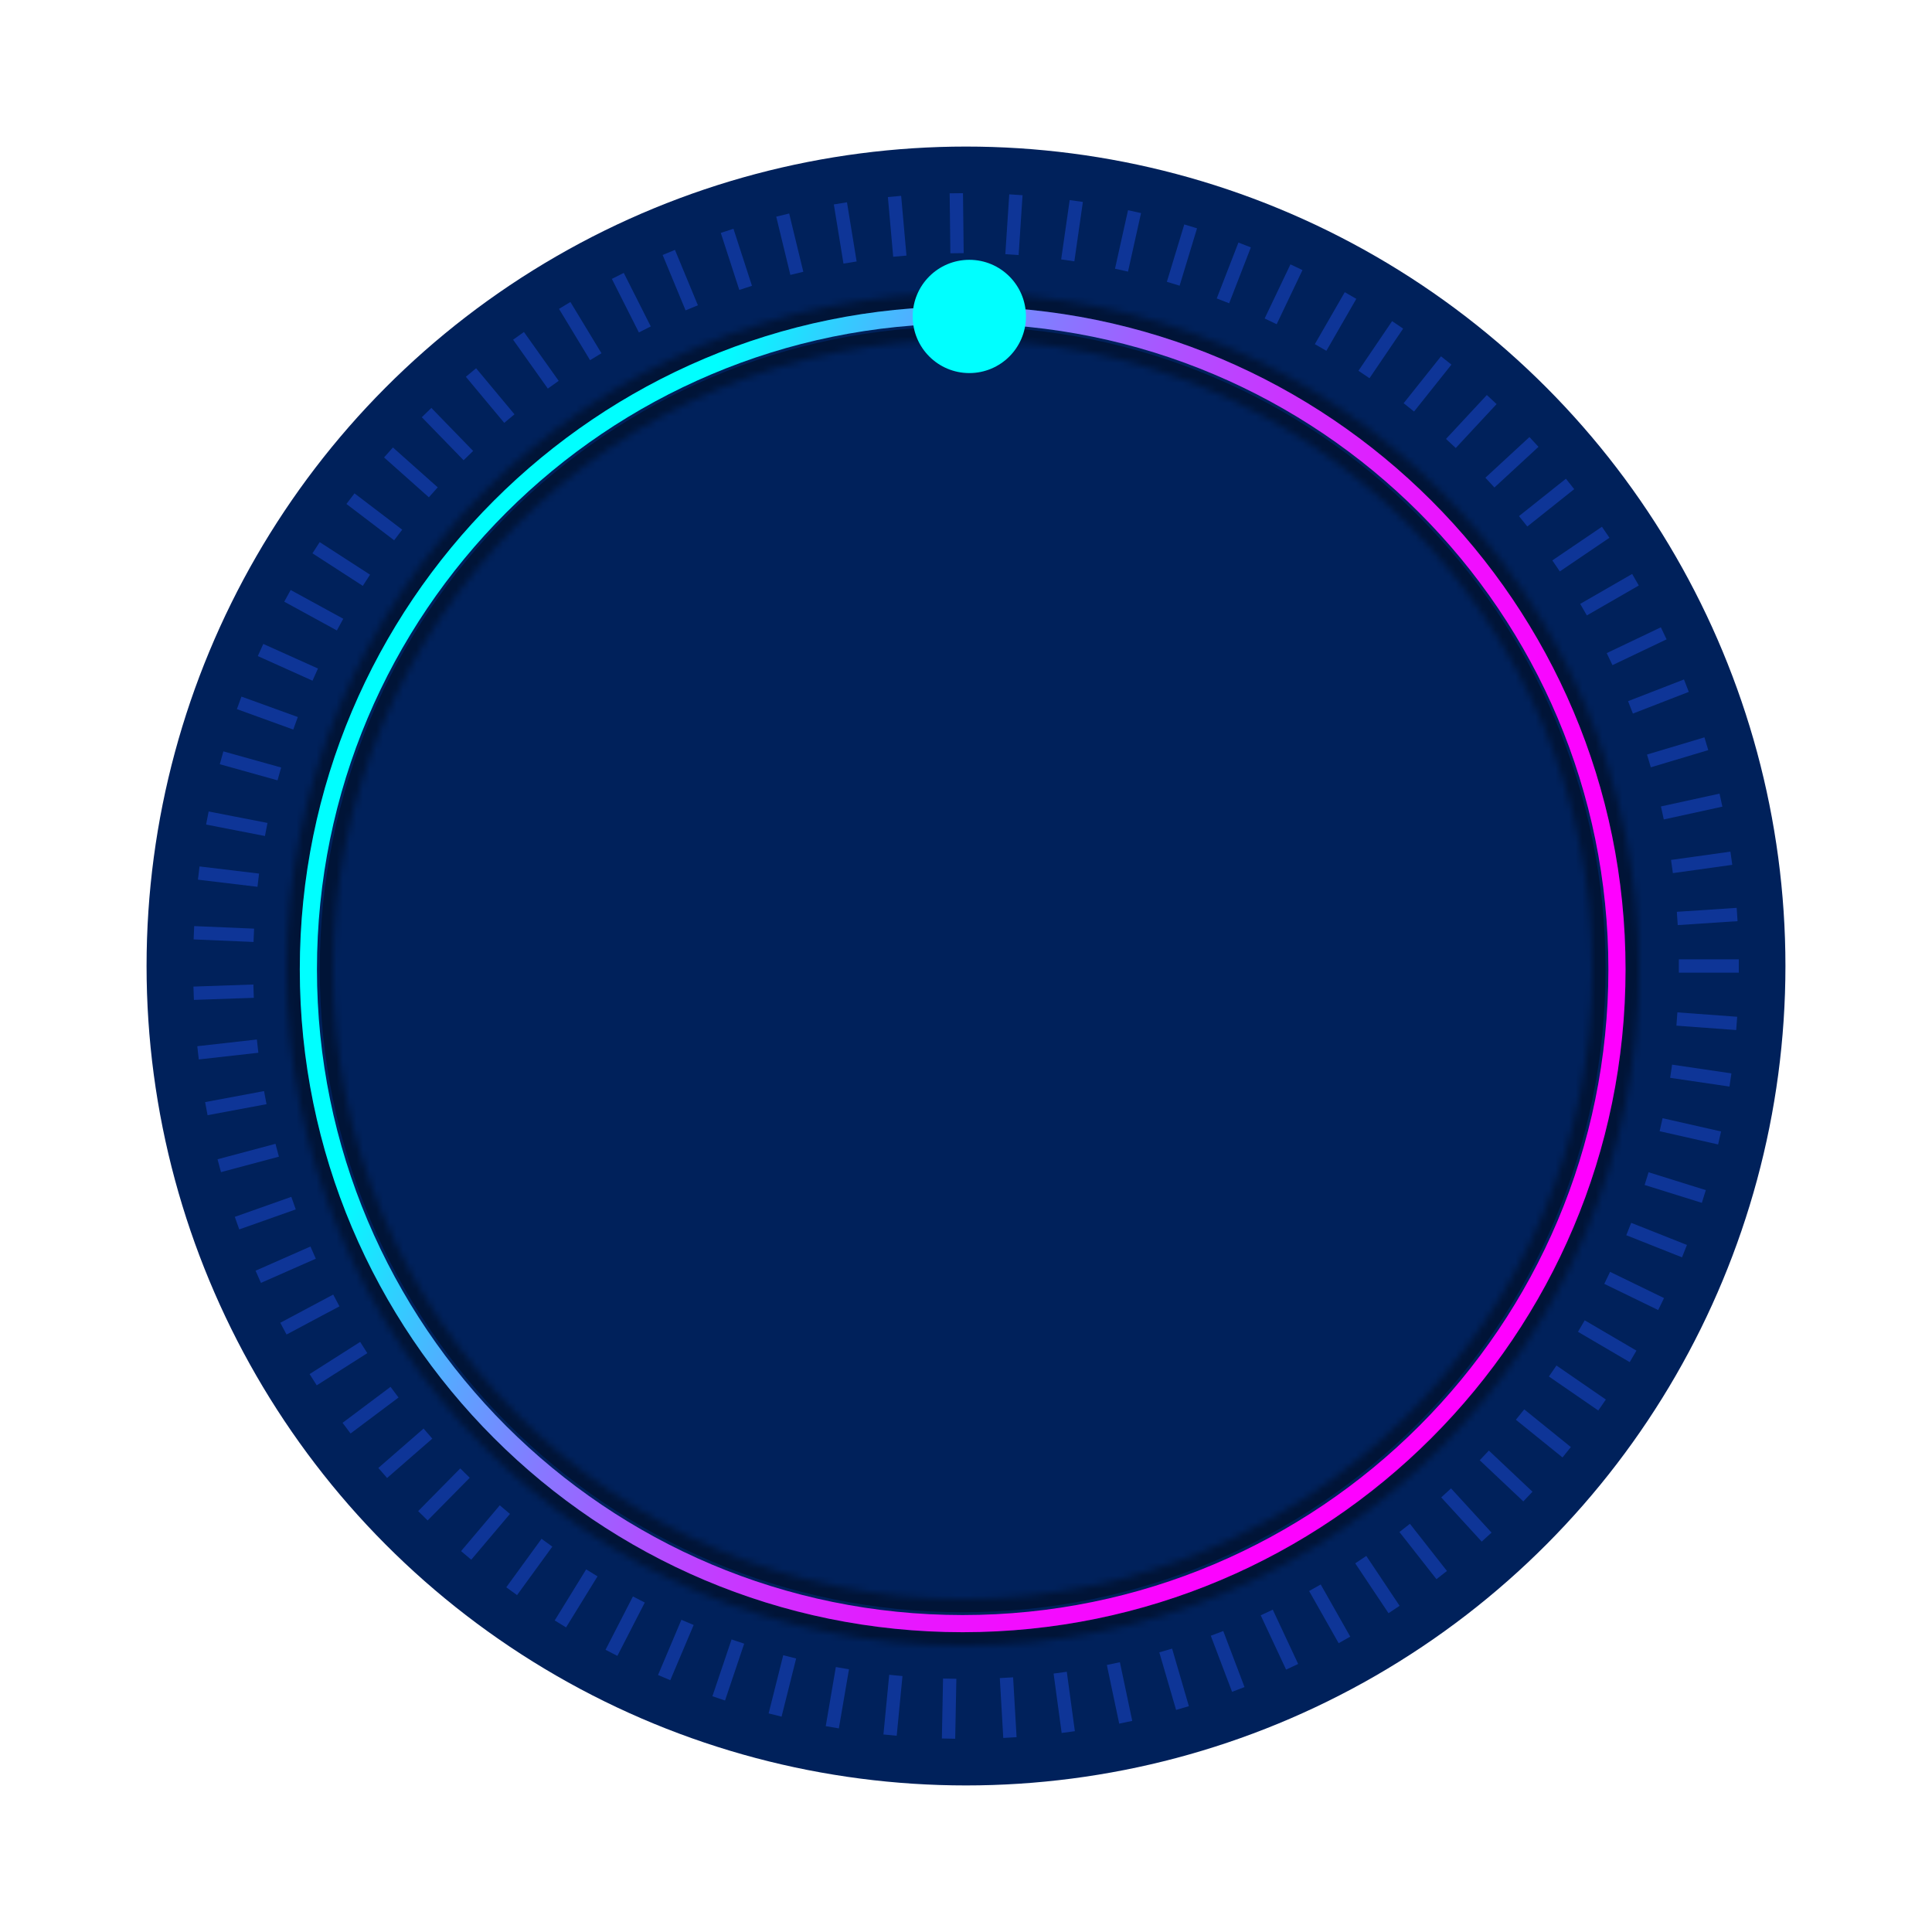 <?xml version="1.0" encoding="UTF-8"?> <svg xmlns="http://www.w3.org/2000/svg" width="290" height="290" viewBox="0 0 290 290" fill="none"> <g filter="url(#filter0_d_402_5204)"> <circle cx="145" cy="145" r="123" fill="#00215B"></circle> </g> <g filter="url(#filter1_i_402_5204)"> <circle cx="144.5" cy="145.5" r="103.5" fill="#00215B"></circle> </g> <circle cx="144.5" cy="145.5" r="98" stroke="#00215B" stroke-width="11"></circle> <g opacity="0.4" filter="url(#filter2_f_402_5204)"> <mask id="path-4-inside-1_402_5204" fill="white"> <path d="M246 145.5C246 201.557 200.557 247 144.5 247C88.443 247 43 201.557 43 145.5C43 89.443 88.443 44 144.5 44C200.557 44 246 89.443 246 145.5ZM49.998 145.5C49.998 197.692 92.308 240.002 144.5 240.002C196.692 240.002 239.002 197.692 239.002 145.5C239.002 93.308 196.692 50.998 144.5 50.998C92.308 50.998 49.998 93.308 49.998 145.5Z"></path> </mask> <path d="M246 145.5C246 201.557 200.557 247 144.5 247C88.443 247 43 201.557 43 145.5C43 89.443 88.443 44 144.5 44C200.557 44 246 89.443 246 145.5ZM49.998 145.5C49.998 197.692 92.308 240.002 144.5 240.002C196.692 240.002 239.002 197.692 239.002 145.5C239.002 93.308 196.692 50.998 144.5 50.998C92.308 50.998 49.998 93.308 49.998 145.5Z" stroke="black" stroke-width="4" mask="url(#path-4-inside-1_402_5204)"></path> </g> <path d="M244 145.5C244 200.452 199.452 245 144.5 245C89.548 245 45 200.452 45 145.5C45 90.548 89.548 46 144.5 46C199.452 46 244 90.548 244 145.5ZM47.576 145.5C47.576 199.029 90.971 242.424 144.5 242.424C198.029 242.424 241.424 199.029 241.424 145.5C241.424 91.971 198.029 48.576 144.5 48.576C90.971 48.576 47.576 91.971 47.576 145.5Z" fill="url(#paint0_linear_402_5204)"></path> <g filter="url(#filter3_f_402_5204)"> <circle cx="145.5" cy="47.5" r="8.5" fill="#00FFFF"></circle> </g> <circle cx="145.5" cy="47.5" r="6.5" fill="#00FFFF"></circle> <g opacity="0.6"> <rect x="261" y="144" width="2" height="9" transform="rotate(90 261 144)" fill="#1842BF"></rect> <rect x="260.757" y="152.62" width="2" height="9" transform="rotate(94.199 260.757 152.62)" fill="#1842BF"></rect> <rect x="259.891" y="161.119" width="2" height="9" transform="rotate(98.385 259.891 161.119)" fill="#1842BF"></rect> <rect x="258.336" y="169.836" width="2" height="9" transform="rotate(102.767 258.336 169.836)" fill="#1842BF"></rect> <rect x="256.049" y="178.641" width="2" height="9" transform="rotate(107.331 256.049 178.641)" fill="#1842BF"></rect> <rect x="253.214" y="186.871" width="2" height="9" transform="rotate(111.641 253.214 186.871)" fill="#1842BF"></rect> <rect x="249.775" y="194.845" width="2" height="9" transform="rotate(115.913 249.775 194.845)" fill="#1842BF"></rect> <rect x="245.637" y="202.734" width="2" height="9" transform="rotate(120.361 245.637 202.734)" fill="#1842BF"></rect> <rect x="241.042" y="210.076" width="2" height="9" transform="rotate(124.567 241.042 210.076)" fill="#1842BF"></rect> <rect x="235.792" y="217.211" width="2" height="9" transform="rotate(128.958 235.792 217.211)" fill="#1842BF"></rect> <rect x="230.03" y="223.91" width="2" height="9" transform="rotate(133.335 230.03 223.91)" fill="#1842BF"></rect> <rect x="223.886" y="230.049" width="2" height="9" transform="rotate(137.498 223.886 230.049)" fill="#1842BF"></rect> <rect x="217.191" y="235.807" width="2" height="9" transform="rotate(141.877 217.191 235.807)" fill="#1842BF"></rect> <rect x="210.085" y="241.037" width="2" height="9" transform="rotate(146.272 210.085 241.037)" fill="#1842BF"></rect> <rect x="202.678" y="245.666" width="2" height="9" transform="rotate(150.483 202.678 245.666)" fill="#1842BF"></rect> <rect x="194.859" y="249.768" width="2" height="9" transform="rotate(154.938 194.859 249.768)" fill="#1842BF"></rect> <rect x="186.808" y="253.236" width="2" height="9" transform="rotate(159.218 186.808 253.236)" fill="#1842BF"></rect> <rect x="178.455" y="256.104" width="2" height="9" transform="rotate(163.752 178.455 256.104)" fill="#1842BF"></rect> <rect x="169.954" y="258.311" width="2" height="9" transform="rotate(168.107 169.954 258.311)" fill="#1842BF"></rect> <rect x="161.34" y="259.857" width="2" height="9" transform="rotate(172.274 161.34 259.857)" fill="#1842BF"></rect> <rect x="152.592" y="260.757" width="2" height="9" transform="rotate(176.684 152.592 260.757)" fill="#1842BF"></rect> <rect x="143.379" y="260.99" width="2" height="9" transform="rotate(-178.894 143.379 260.99)" fill="#1842BF"></rect> <rect x="134.598" y="260.542" width="2" height="9" transform="rotate(-174.477 134.598 260.542)" fill="#1842BF"></rect> <rect x="125.917" y="259.437" width="2" height="9" transform="rotate(-170.297 125.917 259.437)" fill="#1842BF"></rect> <rect x="117.316" y="257.674" width="2" height="9" transform="rotate(-165.925 117.316 257.674)" fill="#1842BF"></rect> <rect x="108.831" y="255.251" width="2" height="9" transform="rotate(-161.372 108.831 255.251)" fill="#1842BF"></rect> <rect x="100.615" y="252.205" width="2" height="9" transform="rotate(-157.073 100.615 252.205)" fill="#1842BF"></rect> <rect x="92.671" y="248.553" width="2" height="9" transform="rotate(-152.812 92.671 248.553)" fill="#1842BF"></rect> <rect x="84.969" y="244.28" width="2" height="9" transform="rotate(-148.374 84.969 244.28)" fill="#1842BF"></rect> <rect x="77.611" y="239.433" width="2" height="9" transform="rotate(-143.967 77.611 239.433)" fill="#1842BF"></rect> <rect x="70.736" y="234.117" width="2" height="9" transform="rotate(-139.79 70.736 234.117)" fill="#1842BF"></rect> <rect x="64.192" y="228.227" width="2" height="9" transform="rotate(-135.416 64.192 228.227)" fill="#1842BF"></rect> <rect x="58.104" y="221.852" width="2" height="9" transform="rotate(-131.043 58.104 221.852)" fill="#1842BF"></rect> <rect x="52.621" y="215.171" width="2" height="9" transform="rotate(-126.87 52.621 215.171)" fill="#1842BF"></rect> <rect x="47.543" y="207.943" width="2" height="9" transform="rotate(-122.467 47.543 207.943)" fill="#1842BF"></rect> <rect x="43.011" y="200.317" width="2" height="9" transform="rotate(-118.036 43.011 200.317)" fill="#1842BF"></rect> <rect x="39.168" y="192.566" width="2" height="9" transform="rotate(-113.782 39.168 192.566)" fill="#1842BF"></rect> <rect x="35.912" y="184.539" width="2" height="9" transform="rotate(-109.491 35.912 184.539)" fill="#1842BF"></rect> <rect x="33.17" y="175.942" width="2" height="9" transform="rotate(-104.945 33.17 175.942)" fill="#1842BF"></rect> <rect x="31.157" y="167.394" width="2" height="9" transform="rotate(-100.58 31.157 167.394)" fill="#1842BF"></rect> <rect x="29.836" y="159.026" width="2" height="9" transform="rotate(-96.405 29.836 159.026)" fill="#1842BF"></rect> <rect x="29.105" y="150.089" width="2" height="9" transform="rotate(-91.99 29.105 150.089)" fill="#1842BF"></rect> <rect x="29.063" y="141.009" width="2" height="9" transform="rotate(-87.568 29.063 141.009)" fill="#1842BF"></rect> <rect x="29.712" y="132.041" width="2" height="9" transform="rotate(-83.155 29.712 132.041)" fill="#1842BF"></rect> <rect x="30.935" y="123.769" width="2" height="9" transform="rotate(-78.982 30.935 123.769)" fill="#1842BF"></rect> <rect x="32.991" y="114.712" width="2" height="9" transform="rotate(-74.403 32.991 114.712)" fill="#1842BF"></rect> <rect x="35.56" y="106.442" width="2" height="9" transform="rotate(-70.078 35.56 106.442)" fill="#1842BF"></rect> <rect x="38.7" y="98.481" width="2" height="9" transform="rotate(-65.791 38.7 98.481)" fill="#1842BF"></rect> <rect x="42.669" y="90.315" width="2" height="9" transform="rotate(-61.329 42.669 90.315)" fill="#1842BF"></rect> <rect x="46.901" y="83.054" width="2" height="9" transform="rotate(-57.112 46.901 83.054)" fill="#1842BF"></rect> <rect x="52.001" y="75.646" width="2" height="9" transform="rotate(-52.712 52.001 75.646)" fill="#1842BF"></rect> <rect x="57.65" y="68.663" width="2" height="9" transform="rotate(-48.331 57.65 68.663)" fill="#1842BF"></rect> <rect x="63.315" y="62.627" width="2" height="9" transform="rotate(-44.167 63.315 62.627)" fill="#1842BF"></rect> <rect x="69.929" y="56.556" width="2" height="9" transform="rotate(-39.793 69.929 56.556)" fill="#1842BF"></rect> <rect x="77.017" y="50.992" width="2" height="9" transform="rotate(-35.405 77.017 50.992)" fill="#1842BF"></rect> <rect x="83.909" y="46.364" width="2" height="9" transform="rotate(-31.204 83.909 46.364)" fill="#1842BF"></rect> <rect x="91.843" y="41.864" width="2" height="9" transform="rotate(-26.763 91.843 41.864)" fill="#1842BF"></rect> <rect x="99.465" y="38.273" width="2" height="9" transform="rotate(-22.498 99.465 38.273)" fill="#1842BF"></rect> <rect x="108.193" y="34.958" width="2" height="9" transform="rotate(-17.98 108.193 34.958)" fill="#1842BF"></rect> <rect x="116.514" y="32.52" width="2" height="9" transform="rotate(-13.639 116.514 32.52)" fill="#1842BF"></rect> <rect x="125.161" y="30.686" width="2" height="9" transform="rotate(-9.264 125.161 30.686)" fill="#1842BF"></rect> <rect x="133.275" y="29.577" width="2" height="9" transform="rotate(-5.082 133.275 29.577)" fill="#1842BF"></rect> <rect x="142.548" y="29.02" width="2" height="9" transform="rotate(-0.664 142.548 29.02)" fill="#1842BF"></rect> <rect x="151.493" y="29.171" width="2" height="9" transform="rotate(3.758 151.493 29.171)" fill="#1842BF"></rect> <rect x="160.563" y="30.03" width="2" height="9" transform="rotate(8.165 160.563 30.03)" fill="#1842BF"></rect> <rect x="169.321" y="31.551" width="2" height="9" transform="rotate(12.548 169.321 31.551)" fill="#1842BF"></rect> <rect x="177.766" y="33.689" width="2" height="9" transform="rotate(16.898 177.766 33.689)" fill="#1842BF"></rect> <rect x="185.893" y="36.409" width="2" height="9" transform="rotate(21.212 185.893 36.409)" fill="#1842BF"></rect> <rect x="193.701" y="39.681" width="2" height="9" transform="rotate(25.488 193.701 39.681)" fill="#1842BF"></rect> <rect x="201.854" y="43.859" width="2" height="9" transform="rotate(29.939 201.854 43.859)" fill="#1842BF"></rect> <rect x="208.961" y="48.203" width="2" height="9" transform="rotate(34.147 208.961 48.203)" fill="#1842BF"></rect> <rect x="216.3" y="53.485" width="2" height="9" transform="rotate(38.541 216.3 53.485)" fill="#1842BF"></rect> <rect x="223.179" y="59.294" width="2" height="9" transform="rotate(42.918 223.179 59.294)" fill="#1842BF"></rect> <rect x="229.576" y="65.602" width="2" height="9" transform="rotate(47.29 229.576 65.602)" fill="#1842BF"></rect> <rect x="235.048" y="71.859" width="2" height="9" transform="rotate(51.459 235.048 71.859)" fill="#1842BF"></rect> <rect x="240.458" y="79.067" width="2" height="9" transform="rotate(55.853 240.458 79.067)" fill="#1842BF"></rect> <rect x="244.992" y="86.153" width="2" height="9" transform="rotate(60.061 244.992 86.153)" fill="#1842BF"></rect> <rect x="249.299" y="94.162" width="2" height="9" transform="rotate(64.512 249.299 94.162)" fill="#1842BF"></rect> <rect x="252.769" y="101.99" width="2" height="9" transform="rotate(68.788 252.769 101.99)" fill="#1842BF"></rect> <rect x="255.841" y="110.678" width="2" height="9" transform="rotate(73.318 255.841 110.678)" fill="#1842BF"></rect> <rect x="258.106" y="119.127" width="2" height="9" transform="rotate(77.67 258.106 119.127)" fill="#1842BF"></rect> <rect x="259.742" y="127.834" width="2" height="9" transform="rotate(82.054 259.742 127.834)" fill="#1842BF"></rect> <rect x="260.681" y="136.274" width="2" height="9" transform="rotate(86.242 260.681 136.274)" fill="#1842BF"></rect> </g> <defs> <filter id="filter0_d_402_5204" x="0" y="0" width="290" height="290" filterUnits="userSpaceOnUse" color-interpolation-filters="sRGB"> <feFlood flood-opacity="0" result="BackgroundImageFix"></feFlood> <feColorMatrix in="SourceAlpha" type="matrix" values="0 0 0 0 0 0 0 0 0 0 0 0 0 0 0 0 0 0 127 0" result="hardAlpha"></feColorMatrix> <feMorphology radius="4" operator="dilate" in="SourceAlpha" result="effect1_dropShadow_402_5204"></feMorphology> <feOffset></feOffset> <feGaussianBlur stdDeviation="9"></feGaussianBlur> <feComposite in2="hardAlpha" operator="out"></feComposite> <feColorMatrix type="matrix" values="0 0 0 0 0.094 0 0 0 0 0.259 0 0 0 0 0.749 0 0 0 0.16 0"></feColorMatrix> <feBlend mode="normal" in2="BackgroundImageFix" result="effect1_dropShadow_402_5204"></feBlend> <feBlend mode="normal" in="SourceGraphic" in2="effect1_dropShadow_402_5204" result="shape"></feBlend> </filter> <filter id="filter1_i_402_5204" x="41" y="42" width="207" height="207" filterUnits="userSpaceOnUse" color-interpolation-filters="sRGB"> <feFlood flood-opacity="0" result="BackgroundImageFix"></feFlood> <feBlend mode="normal" in="SourceGraphic" in2="BackgroundImageFix" result="shape"></feBlend> <feColorMatrix in="SourceAlpha" type="matrix" values="0 0 0 0 0 0 0 0 0 0 0 0 0 0 0 0 0 0 127 0" result="hardAlpha"></feColorMatrix> <feMorphology radius="9" operator="erode" in="SourceAlpha" result="effect1_innerShadow_402_5204"></feMorphology> <feOffset></feOffset> <feGaussianBlur stdDeviation="4"></feGaussianBlur> <feComposite in2="hardAlpha" operator="arithmetic" k2="-1" k3="1"></feComposite> <feColorMatrix type="matrix" values="0 0 0 0 0 0 0 0 0 0 0 0 0 0 0 0 0 0 0.7 0"></feColorMatrix> <feBlend mode="normal" in2="shape" result="effect1_innerShadow_402_5204"></feBlend> </filter> <filter id="filter2_f_402_5204" x="42" y="43" width="205" height="205" filterUnits="userSpaceOnUse" color-interpolation-filters="sRGB"> <feFlood flood-opacity="0" result="BackgroundImageFix"></feFlood> <feBlend mode="normal" in="SourceGraphic" in2="BackgroundImageFix" result="shape"></feBlend> <feGaussianBlur stdDeviation="0.5" result="effect1_foregroundBlur_402_5204"></feGaussianBlur> </filter> <filter id="filter3_f_402_5204" x="133" y="35" width="25" height="25" filterUnits="userSpaceOnUse" color-interpolation-filters="sRGB"> <feFlood flood-opacity="0" result="BackgroundImageFix"></feFlood> <feBlend mode="normal" in="SourceGraphic" in2="BackgroundImageFix" result="shape"></feBlend> <feGaussianBlur stdDeviation="2" result="effect1_foregroundBlur_402_5204"></feGaussianBlur> </filter> <linearGradient id="paint0_linear_402_5204" x1="62.5" y1="154.5" x2="219.443" y2="225.306" gradientUnits="userSpaceOnUse"> <stop stop-color="#00FFFF"></stop> <stop offset="0.068" stop-color="#2AD5FF"></stop> <stop offset="0.16" stop-color="#5BA4FF"></stop> <stop offset="0.257" stop-color="#8778FF"></stop> <stop offset="0.357" stop-color="#AC53FF"></stop> <stop offset="0.46" stop-color="#CA35FF"></stop> <stop offset="0.569" stop-color="#E21DFF"></stop> <stop offset="0.685" stop-color="#F20DFF"></stop> <stop offset="0.814" stop-color="#FC03FF"></stop> <stop offset="0.98" stop-color="#FF00FF"></stop> </linearGradient> </defs> </svg> 